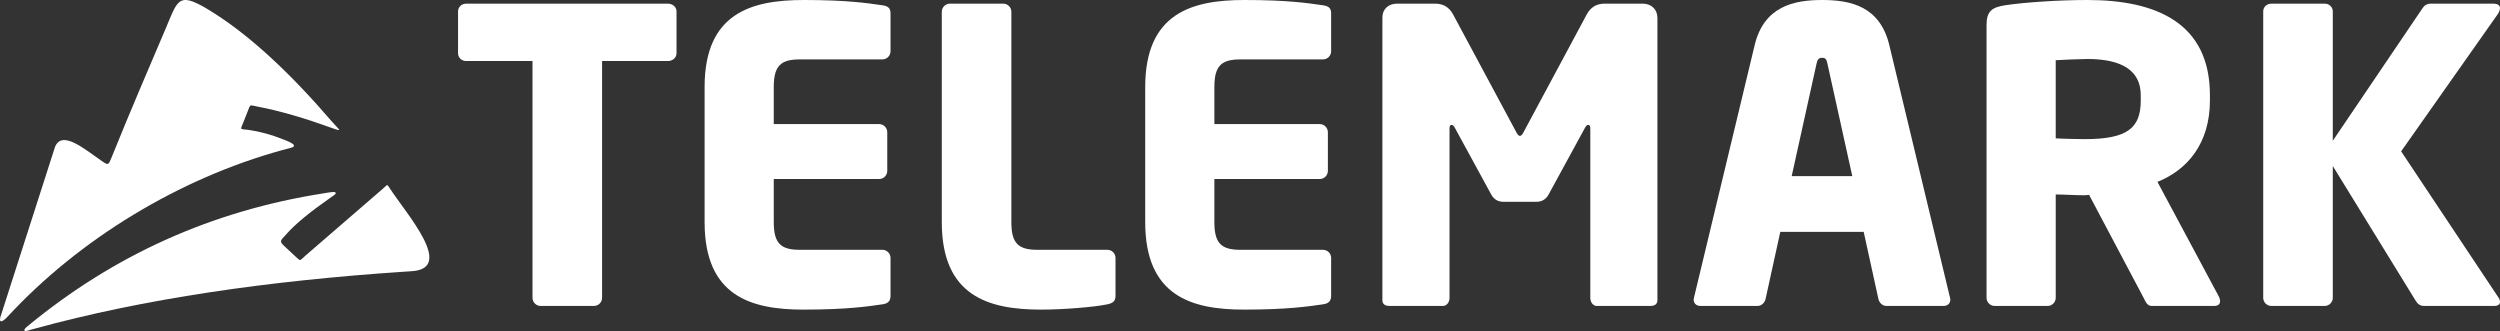<?xml version="1.0" encoding="UTF-8"?>
<!DOCTYPE svg PUBLIC "-//W3C//DTD SVG 1.1//EN" "http://www.w3.org/Graphics/SVG/1.1/DTD/svg11.dtd">
<!-- Creator: CorelDRAW 2021 (64-Bit Není určeno pro komerční použití) -->
<svg xmlns="http://www.w3.org/2000/svg" xml:space="preserve" width="254.888mm" height="33.747mm" version="1.1" style="shape-rendering:geometricPrecision; text-rendering:geometricPrecision; image-rendering:optimizeQuality; fill-rule:evenodd; clip-rule:evenodd"
viewBox="0 0 35033.82 4638.46"
 xmlns:xlink="http://www.w3.org/1999/xlink"
 xmlns:xodm="http://www.corel.com/coreldraw/odm/2003">
 <rect x="0" y="0" width="35033.82" height="4638.46" fill="#333333" stroke="none"/>
 <defs>
  <style type="text/css">
   <![CDATA[
    .fil1 {fill:white}
    .fil0 {fill:white}
    .fil2 {fill:white;fill-rule:nonzero}
   ]]>
  </style>
 </defs>
 <g id="Vrstva_x0020_1">
  <g>
   <path class="fil0" d="M18.69 4401.79l45.47 -141.68 705.95 -2198.69c97.44,-250.5 423.55,36.25 664.29,200.15 85.58,58.33 86.45,50.95 134.56,-68.37 248.86,-617.8 515.22,-1235.47 754.8,-1797.83 179.15,-420.22 171.01,-533.78 688.88,-202.46 504.92,323.06 1052.18,827.97 1641.87,1514.55 94.45,109.9 163.7,146.49 -1.43,86.94 -370.22,-133.75 -722.21,-239.93 -1043.78,-300.57 -116.89,-22.09 -97.02,-38.62 -138.36,66.61l-57.73 146.82c-49.19,125.35 -57.73,94.78 71.14,113.49 164.17,23.92 321.83,67.35 473.48,128.8 40.18,16.26 248.26,85.23 122.03,121.15 -43.23,12.26 -86.87,22.69 -130.23,34.62 -1432.03,394.06 -2834.3,1240.55 -3841.5,2330.4 -93.57,101.23 -135.24,85.85 -89.44,-33.95l0 0.01zm0 0l0 0 0 0z"/>
  </g>
  <g>
   <path class="fil1" d="M376.99 4578.77c1219.27,-1008.48 2599.67,-1625.8 4157.17,-1869.39 38.76,-6.1 77.38,-14.09 116.61,-17.55 65.99,-5.69 71.35,15.99 21.74,49.66 -17.95,12.19 -35.5,24.59 -52.85,36.73 -264.05,184.98 -475.45,354.51 -603.03,499.29 -85.78,97.44 -111.39,98.18 -28.45,175.08 52.78,48.85 105.49,97.77 158.22,146.63 72.37,67.07 51.36,54.4 131.79,-15.11l1086.68 -938.96c71.35,-61.73 54.35,-72.44 102.18,1.09 230.1,353.35 912.55,1115.34 302.59,1154.36 -31.1,1.97 -62.13,4 -93.09,6.03 -1921.29,127.51 -3666.22,380.99 -5183.21,797.28 -31.78,8.74 -64.09,15.52 -94.99,26.36 -63.49,22.36 -79.75,-3.12 -21.35,-51.49l-0.01 -0.01zm0 0l0 0 0 0z"/>
  </g>
  <path class="fil2" d="M9480.5 746.88l0 -587.23c0,-62.72 -57.01,-108.32 -119.72,-108.32l-2827.86 0c-62.72,0 -114.03,45.61 -114.03,108.32l0 587.23c0,62.72 51.31,108.34 114.03,108.34l929.31 0 0 3318.16c0,62.72 51.31,114.03 114.03,114.03l746.87 0c62.72,0 114.03,-51.31 114.03,-114.03l0 -3318.16 923.62 0c62.7,0 119.72,-45.62 119.72,-108.34z"/>
  <path id="_1" class="fil2" d="M12479.39 4144.87l0 -530.22c0,-62.72 -51.31,-114.03 -114.03,-114.03l-1157.37 0c-267.96,0 -364.88,-91.22 -364.88,-387.69l0 -604.35 1476.65 0c62.72,0 114.03,-51.31 114.03,-114.03l0 -541.63c0,-62.72 -51.31,-114.03 -114.03,-114.03l-1476.65 0 0 -518.81c0,-296.48 96.93,-387.7 364.88,-387.7l1157.37 0c62.72,0 114.03,-51.31 114.03,-114.03l0 -530.22c0,-74.11 -34.21,-102.62 -114.03,-114.03 -199.55,-28.51 -484.61,-74.11 -1100.35,-74.11 -735.47,0 -1391.13,182.43 -1391.13,1220.09l0 1892.84c0,1037.64 649.95,1225.78 1385.42,1225.78 615.75,0 906.51,-45.61 1106.06,-74.11 79.82,-11.41 114.03,-45.62 114.03,-119.73z"/>
  <path id="_2" class="fil2" d="M15632.23 4144.87l0 -530.22c0,-62.72 -51.32,-114.03 -114.03,-114.03l-980.64 0c-267.96,0 -364.88,-91.22 -364.88,-387.69l0 -2947.59c0,-62.72 -51.31,-114.03 -114.03,-114.03l-746.87 0c-62.72,0 -114.03,51.31 -114.03,114.03l0 2947.59c0,1037.64 655.65,1225.78 1391.13,1225.78 302.17,0 741.16,-34.21 929.31,-74.11 79.82,-17.11 114.03,-45.62 114.03,-119.73z"/>
  <path id="_3" class="fil2" d="M18653.92 4144.87l0 -530.22c0,-62.72 -51.31,-114.03 -114.03,-114.03l-1157.37 0c-267.96,0 -364.88,-91.22 -364.88,-387.69l0 -604.35 1476.65 0c62.72,0 114.03,-51.31 114.03,-114.03l0 -541.63c0,-62.72 -51.31,-114.03 -114.03,-114.03l-1476.65 0 0 -518.81c0,-296.48 96.93,-387.7 364.88,-387.7l1157.37 0c62.72,0 114.03,-51.31 114.03,-114.03l0 -530.22c0,-74.11 -34.21,-102.62 -114.03,-114.03 -199.55,-28.51 -484.61,-74.11 -1100.35,-74.11 -735.47,0 -1391.13,182.43 -1391.13,1220.09l0 1892.84c0,1037.64 649.95,1225.78 1385.42,1225.78 615.75,0 906.51,-45.61 1106.06,-74.11 79.82,-11.41 114.03,-45.62 114.03,-119.73z"/>
  <path id="_4" class="fil2" d="M23226.38 4207.59l0 -3956.72c0,-119.73 -85.52,-199.55 -205.24,-199.55l-535.92 0c-119.73,0 -199.55,57.01 -250.87,153.94l-872.3 1624.87c-22.8,45.61 -39.9,74.11 -62.7,74.11 -22.82,0 -39.91,-28.51 -62.72,-74.11l-872.3 -1624.87c-51.31,-96.93 -131.14,-153.94 -250.86,-153.94l-535.92 0c-119.73,0 -205.25,74.11 -205.25,193.84l0 3962.42c0,62.72 51.31,79.82 96.91,79.82l752.58 0c51.31,0 91.22,-51.31 91.22,-114.03l0 -2377.45c0,-39.9 17.1,-45.61 28.51,-45.61 17.1,0 28.51,11.39 45.61,39.9l513.12 940.72c39.9,68.42 96.91,96.93 171.04,96.93l456.11 0c74.11,0 131.13,-28.51 171.03,-96.93l513.12 -940.72c17.11,-28.51 28.51,-39.9 45.62,-39.9 11.39,0 28.51,5.7 28.51,45.61l0 2377.45c0,62.72 39.9,114.03 91.21,114.03l752.58 0c45.61,0 96.91,-17.1 96.91,-79.82z"/>
  <path id="_5" class="fil2" d="M27331.33 4196.18c0,-5.7 -5.7,-17.1 -5.7,-28.51l-849.5 -3534.82c-131.13,-547.32 -547.33,-632.84 -940.72,-632.84 -393.39,0 -815.29,85.52 -946.41,632.84l-849.5 3534.82c0,11.41 -5.7,22.8 -5.7,28.51 0,57.01 39.91,91.22 96.93,91.22l798.17 0c57.01,0 102.63,-45.61 114.03,-102.62l205.25 -935.02 1168.78 0 205.24 935.02c11.41,57.01 57.01,102.62 114.03,102.62l798.19 0c57.01,0 96.93,-34.21 96.93,-91.22zm-1374.03 -1727.5l-849.5 0 347.78 -1573.56c11.41,-57.01 28.51,-85.52 79.82,-85.52 51.32,0 62.72,28.51 74.13,85.52l347.77 1573.56z"/>
  <path id="_6" class="fil2" d="M31111.31 4218.98c0,-17.1 -5.7,-39.9 -17.1,-62.7l-860.91 -1607.77c416.19,-165.35 735.47,-535.92 735.47,-1140.27l0 -74.11c0,-1009.14 -746.88,-1334.11 -1716.09,-1334.11 -410.5,0 -895.12,34.21 -1157.37,74.11 -176.74,28.51 -256.56,79.82 -256.56,273.67l0 3825.58c0,62.72 51.31,114.03 114.03,114.03l741.18 0c62.7,0 114.03,-51.31 114.03,-114.03l0 -1448.14c108.32,0 285.05,11.41 404.78,11.41l62.72 -5.7 763.98 1442.44c28.51,57.01 51.31,114.03 114.03,114.03l872.3 0c62.72,0 85.52,-28.51 85.52,-68.42zm-1111.76 -2810.74c0,387.69 -188.14,541.63 -786.78,541.63 -62.72,0 -342.08,-5.7 -404.78,-11.41l0 -1094.65c68.41,-5.7 364.88,-17.1 444.7,-17.1 478.91,0 746.87,159.63 746.87,507.42l0 74.11z"/>
  <path id="_7" class="fil2" d="M35033.82 114.04c0,-34.21 -28.51,-62.72 -91.21,-62.72l-872.31 0c-62.7,0 -96.91,22.8 -125.42,68.42l-1254.3 1852.92 0 -1813.02c0,-62.72 -51.31,-108.32 -114.03,-108.32l-746.87 0c-62.72,0 -114.03,45.61 -114.03,108.32l0 4013.73c0,62.72 51.31,114.03 114.03,114.03l746.87 0c62.72,0 114.03,-51.31 114.03,-114.03l0 -1847.23 1157.37 1881.44c28.51,45.61 57.01,79.82 125.44,79.82l980.62 0c51.31,0 79.82,-22.8 79.82,-57.01 0,-17.1 -5.7,-39.91 -22.8,-62.72l-1362.62 -2046.77 1356.92 -1927.05c17.11,-28.51 28.51,-57.01 28.51,-79.82z"/>
 </g>
</svg>
